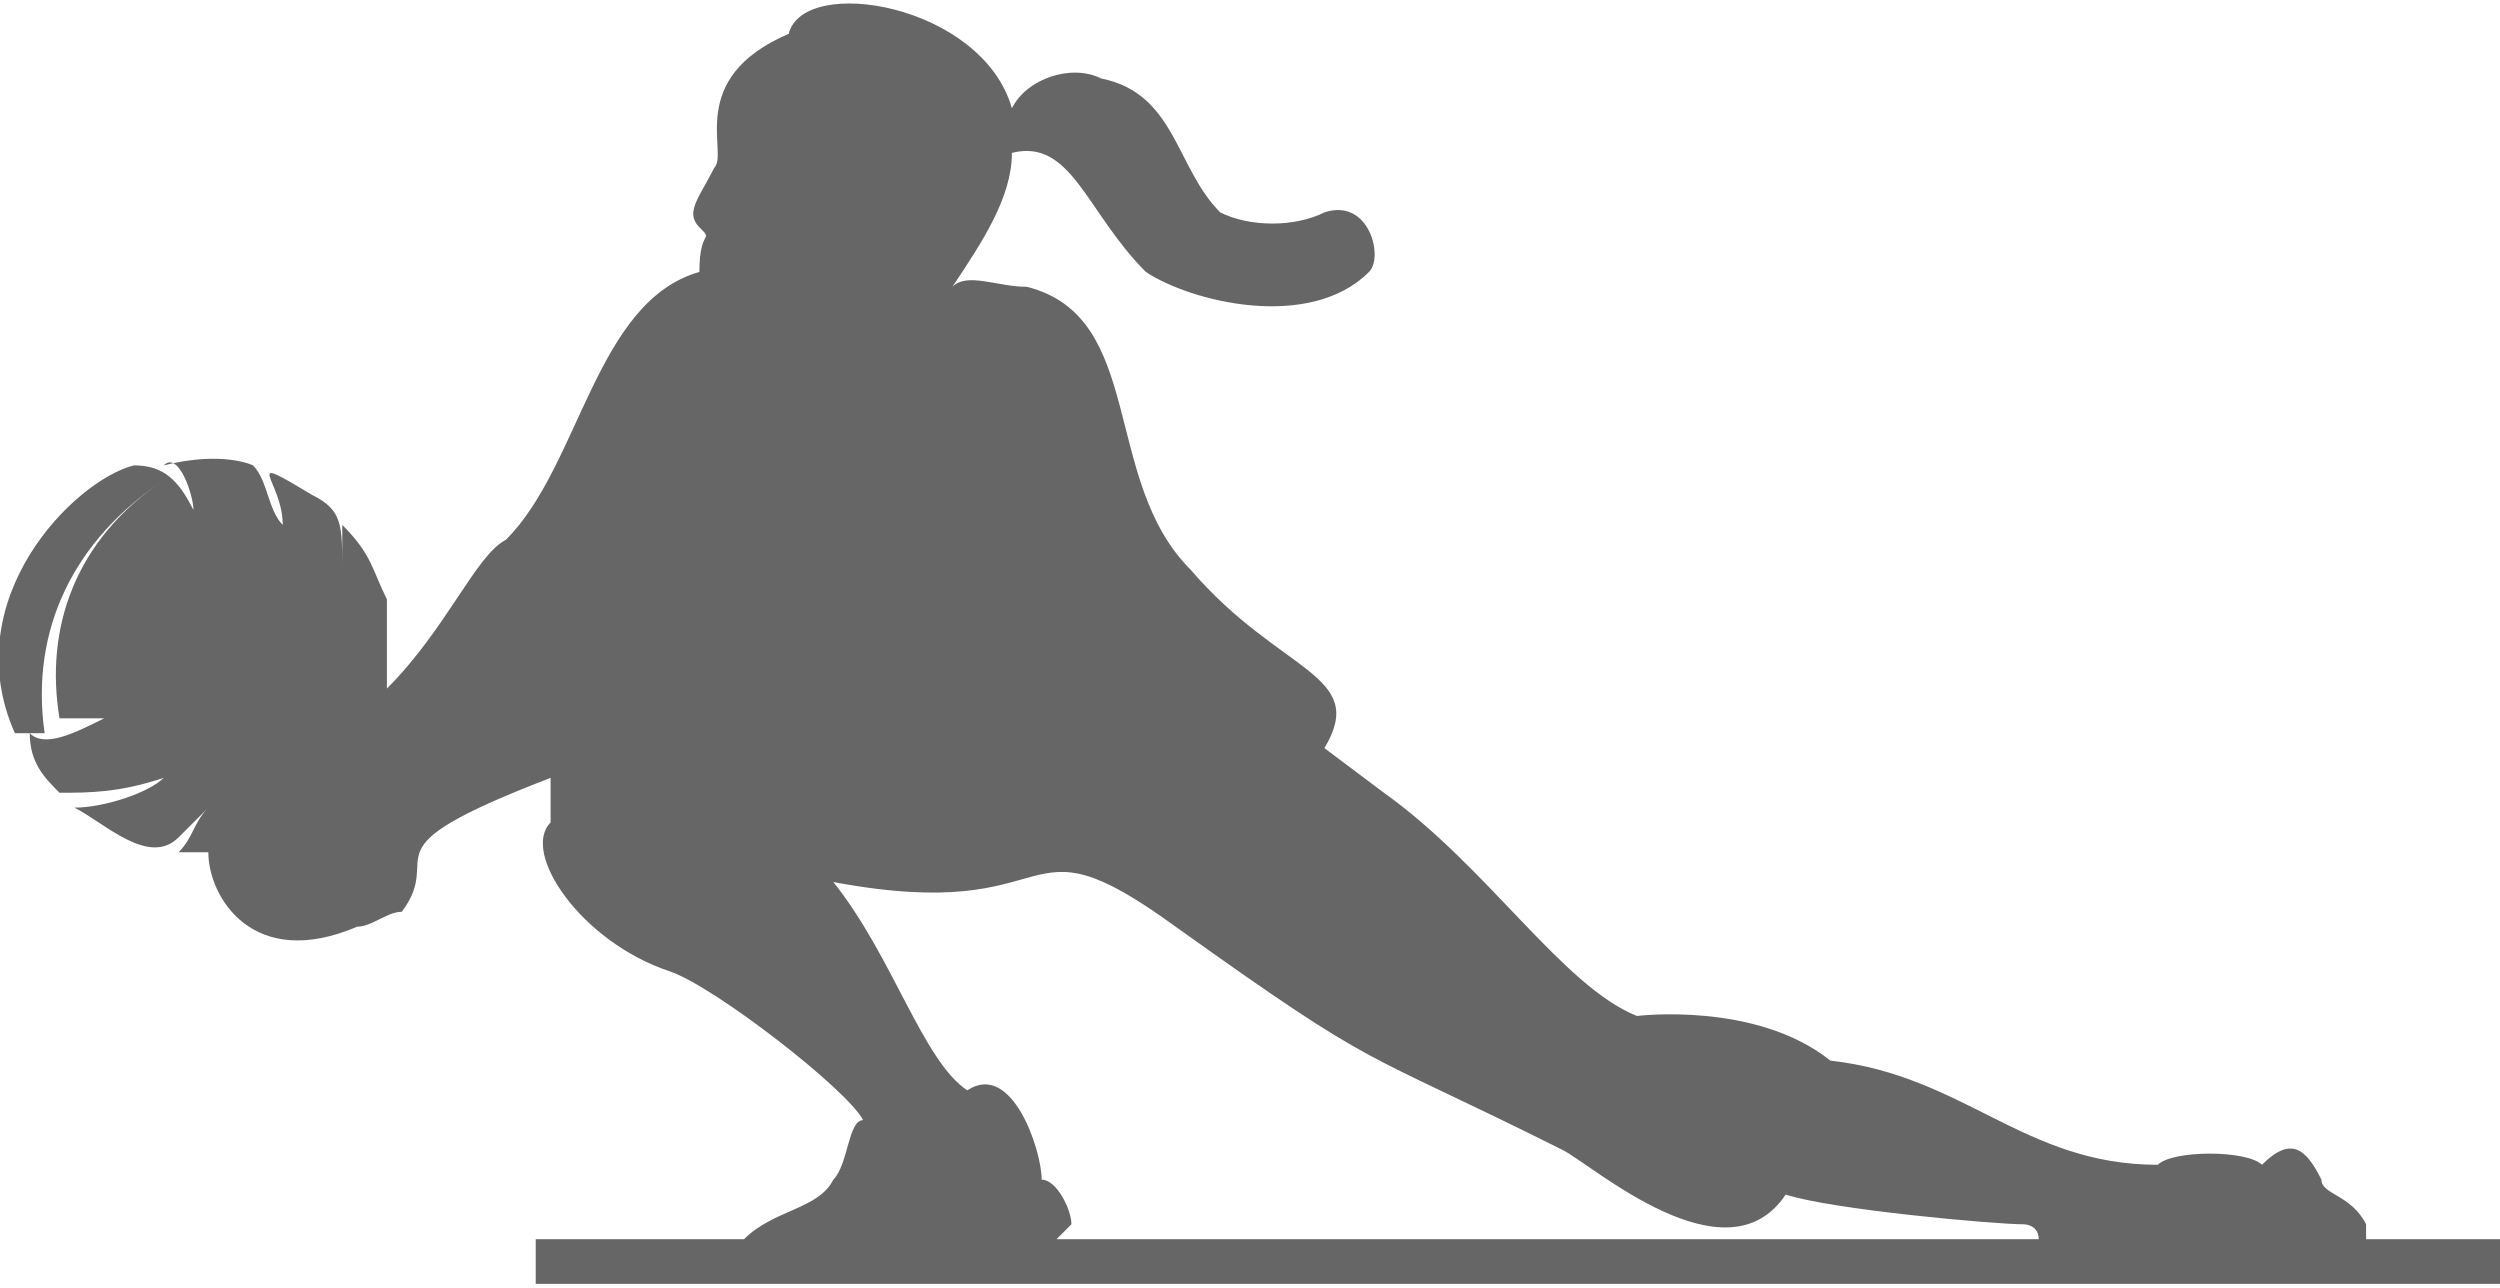<?xml version="1.0" encoding="UTF-8"?>
<!DOCTYPE svg PUBLIC "-//W3C//DTD SVG 1.1//EN" "http://www.w3.org/Graphics/SVG/1.1/DTD/svg11.dtd">
<!-- Creator: CorelDRAW X8 -->
<svg xmlns="http://www.w3.org/2000/svg" xml:space="preserve" width="5.247in" height="2.703in" version="1.1" style="shape-rendering:geometricPrecision; text-rendering:geometricPrecision; image-rendering:optimizeQuality; fill-rule:evenodd; clip-rule:evenodd"
viewBox="0 0 168 86"
 xmlns:xlink="http://www.w3.org/1999/xlink">
 <defs>
  <style type="text/css">
   <![CDATA[
    .fil0 {fill:#666666;fill-rule:nonzero}
   ]]>
  </style>
 </defs>
 <g id="Layer_x0020_1">
  <path class="fil0" d="M46 46c3,-2 6,-3 9,-5 1,2 2,3 2,5 -3,0 -6,0 -11,0zm-10 37l14 0c2,-2 5,-2 6,-4 1,-1 1,-4 2,-4 -1,-2 -10,-9 -13,-10 -6,-2 -10,-8 -8,-10 0,-1 0,-2 0,-3 -13,5 -7,5 -10,9 -1,0 -2,1 -3,1 -7,3 -10,-2 -10,-5 -1,0 -2,0 -2,0 1,-1 1,-2 2,-3 0,0 -1,1 -2,2 -2,2 -5,-1 -7,-2 2,0 5,-1 6,-2 -3,1 -5,1 -7,1 -1,-1 -2,-2 -2,-4 1,1 3,0 5,-1 -1,0 -2,0 -3,0 -1,-6 1,-12 7,-16 -6,4 -9,10 -8,17 -1,0 -1,0 -2,0 -4,-9 4,-17 8,-18 2,0 3,1 4,3 0,-1 -1,-4 -2,-3 4,-1 6,0 6,0 1,1 1,3 2,4 0,-3 -3,-5 2,-2 2,1 2,2 2,5l0 -3c2,2 2,3 3,5 0,2 0,4 0,6 4,-4 6,-9 8,-10 5,-5 6,-16 13,-18 0,-3 1,-2 0,-3 -1,-1 0,-2 1,-4 1,-1 -2,-6 5,-9 1,-4 13,-2 15,5 1,-2 4,-3 6,-2 5,1 5,6 8,9 2,1 5,1 7,0 3,-1 4,3 3,4 -4,4 -12,2 -15,0 -4,-4 -5,-9 -9,-8 0,3 -2,6 -4,9 1,-1 3,0 5,0 8,2 5,13 11,19 6,7 12,7 9,12l4 3c7,5 12,13 17,15 0,0 8,-1 13,3 9,1 13,7 22,7 1,-1 6,-1 7,0 2,-2 3,-1 4,1 0,1 2,1 3,3 0,0 0,0 0,1l9 0 0 3c-41,0 -88,0 -132,0l0 -3 0 0zm35 0l66 0c0,-1 -1,-1 -1,-1 -2,0 -13,-1 -16,-2 -4,6 -13,-2 -15,-3 -14,-7 -12,-5 -26,-15 -11,-8 -7,0 -23,-3 4,5 6,12 9,14 3,-2 5,4 5,6 1,0 2,2 2,3 0,0 0,0 -1,1l0 0zm-54 -29l0 0c0,0 0,0 0,-1l0 1zm3 -2c3,-3 5,-7 4,-11 1,3 0,6 -2,9 0,0 -1,1 -2,2zm-12 -10c1,-3 2,-4 3,-4 3,0 10,5 12,7 -2,-2 -11,-7 -13,-5 -1,0 -1,1 -2,2zm16 -3c-4,-1 -8,-4 -10,-4 -1,0 -3,2 -4,3 2,-4 4,-4 6,-3 3,1 6,3 8,4l0 0zm-5 10c-2,-1 -8,-5 -11,-6 0,2 0,3 0,5 2,2 6,4 8,6 -3,-1 -7,-3 -9,-6 0,0 0,-4 1,-5 2,0 9,4 11,6l0 0zm22 -10c2,-4 3,-4 6,-9 0,0 0,0 1,-1 1,2 1,4 1,6 -6,5 -2,4 -10,7 1,-1 1,-2 2,-3l0 0z"/>
 </g>
</svg>
